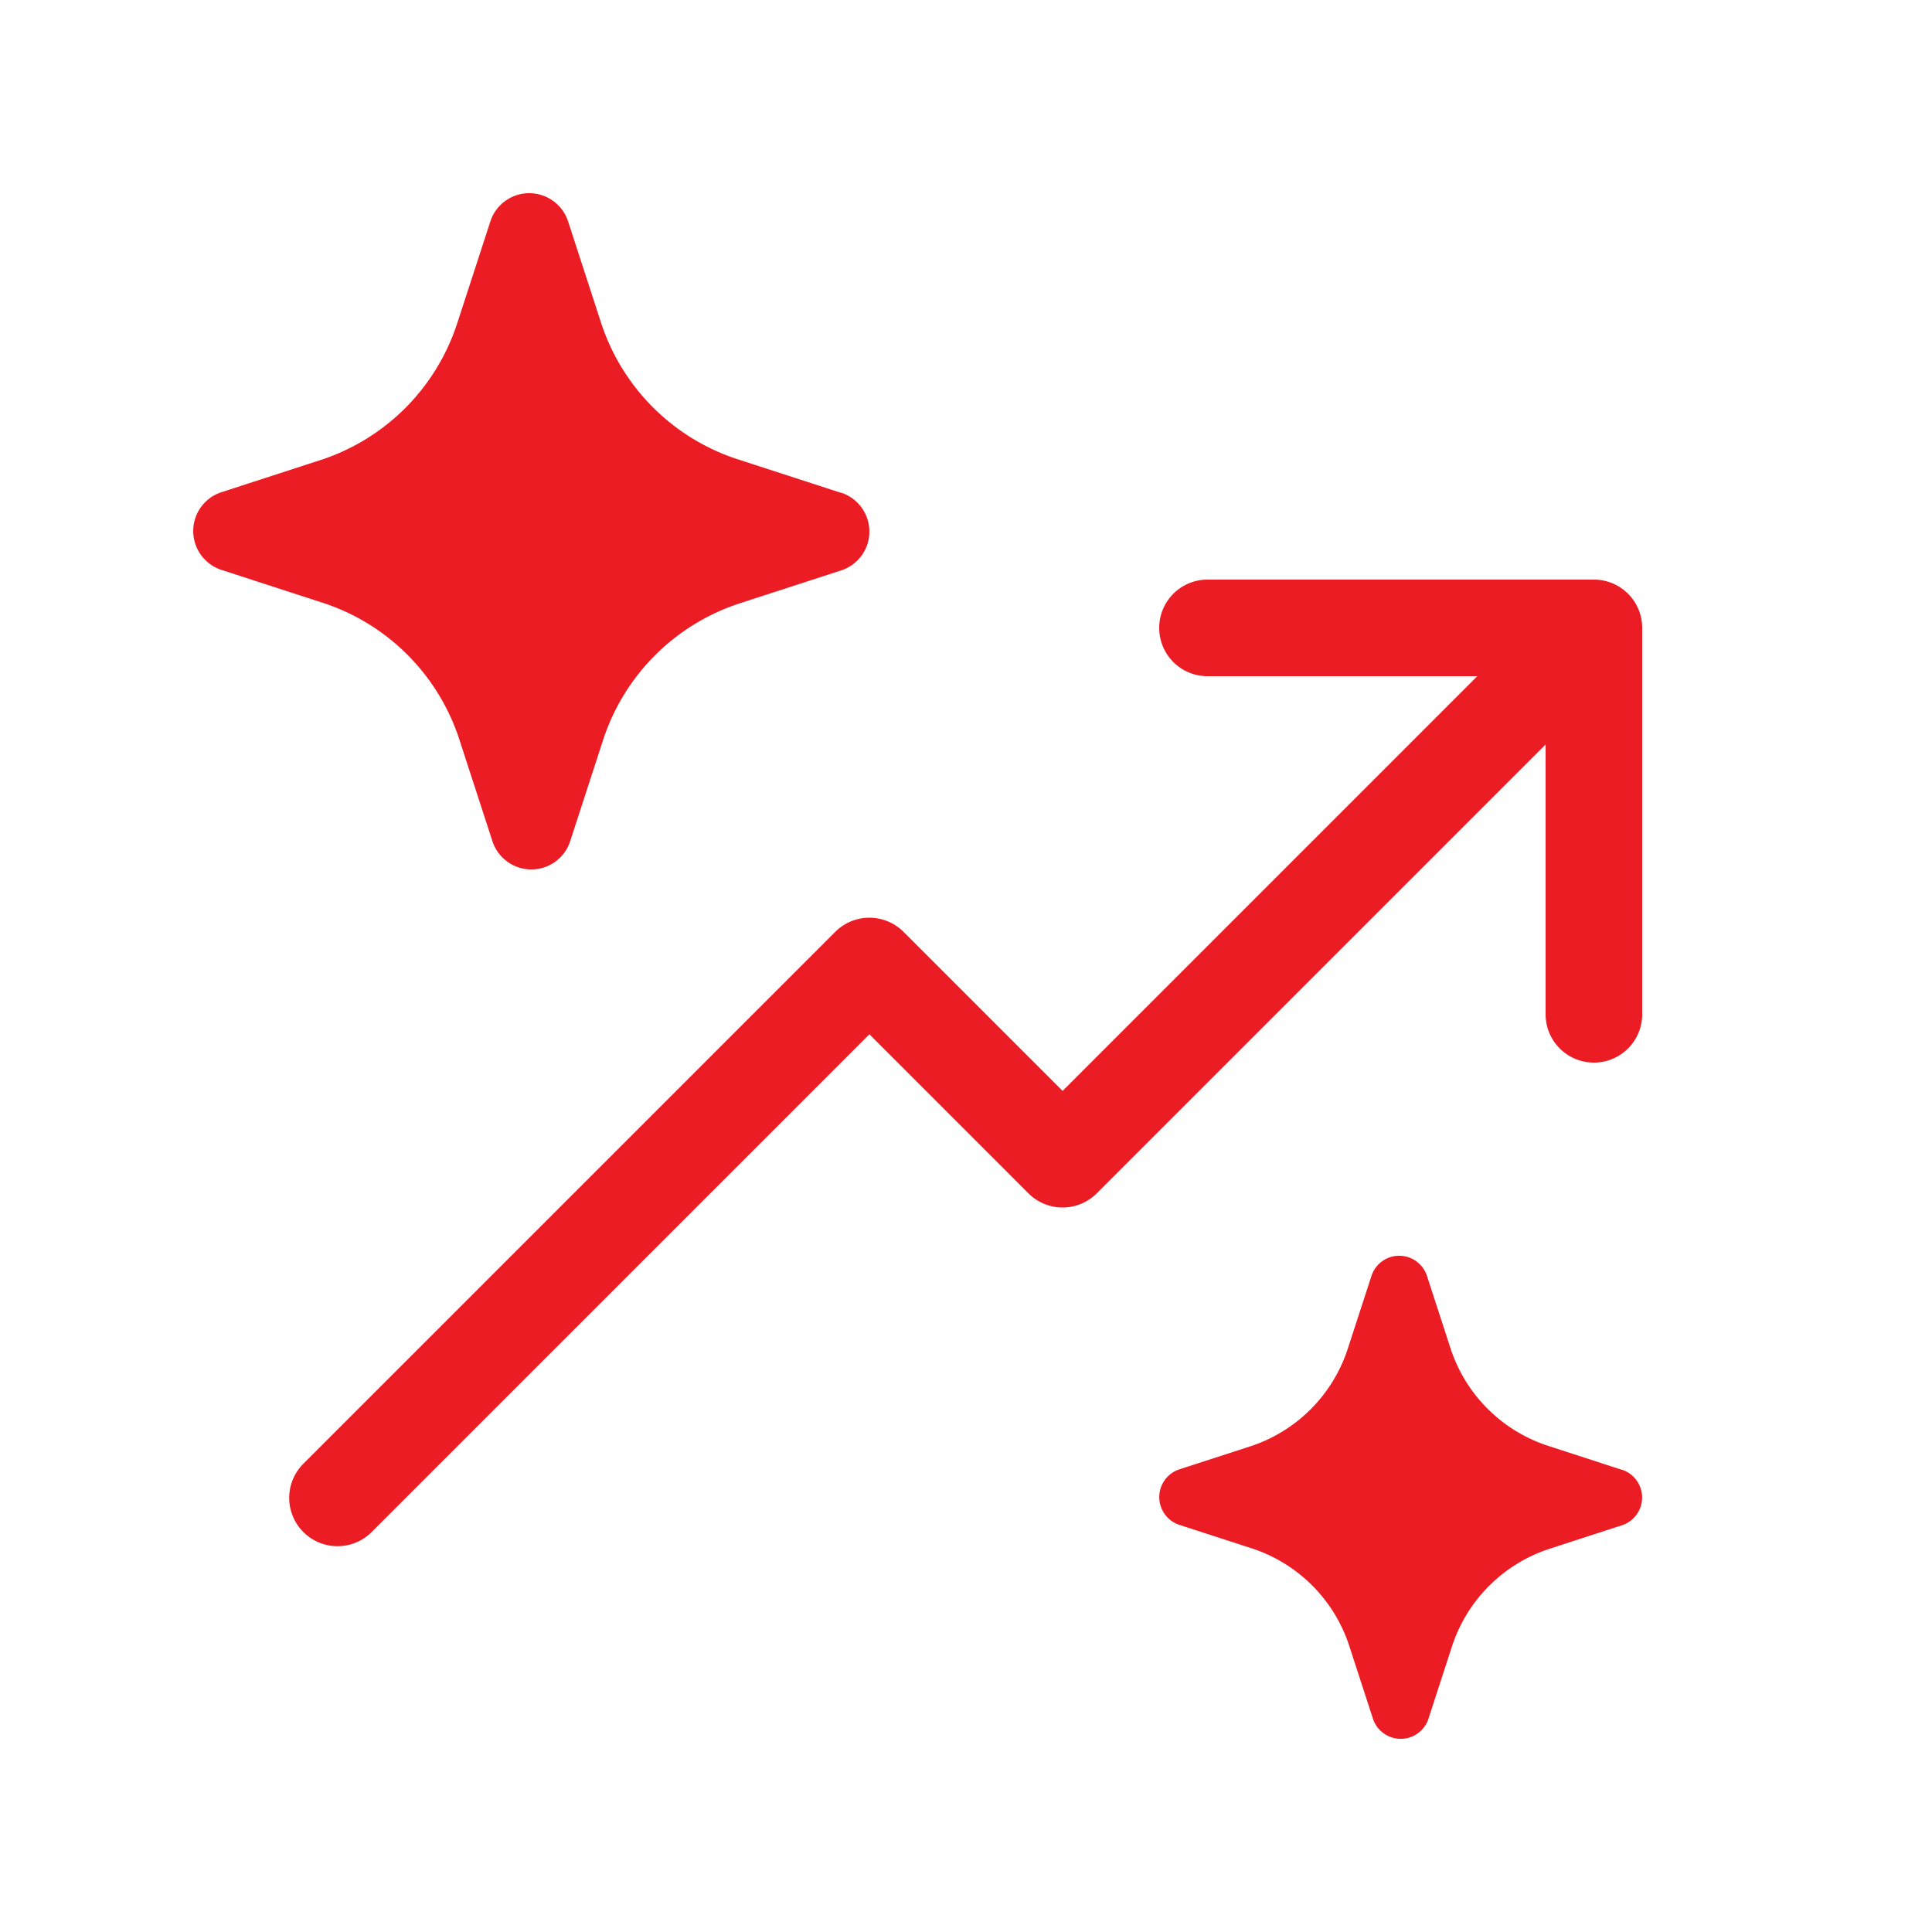 <svg width='80' height='80' viewBox='0 0 80 80' fill='none' xmlns='http://www.w3.org/2000/svg'><path d='m23.511 9.129 1.393 4.283a8.823 8.823 0 0 0 5.594 5.59l4.286 1.392.086.021a1.693 1.693 0 0 1 .819 2.573 1.693 1.693 0 0 1-.819.618l-4.286 1.392a8.83 8.83 0 0 0-5.594 5.59l-1.393 4.283a1.692 1.692 0 0 1-2.658.756 1.691 1.691 0 0 1-.536-.756l-1.393-4.283a8.845 8.845 0 0 0-2.604-3.91 8.833 8.833 0 0 0-2.99-1.701L9.13 23.585a1.694 1.694 0 0 1-.819-2.573c.202-.286.488-.502.819-.618l4.286-1.392a8.832 8.832 0 0 0 5.508-5.59l1.394-4.283a1.692 1.692 0 0 1 2.574-.818c.286.202.502.488.619.818zM68 26a2 2 0 0 0-2-2H50a2 2 0 1 0 0 4h11.172L44 45.172l-6.586-6.586a2 2 0 0 0-2.828 0l-22 22a2 2 0 1 0 2.828 2.828L36 42.828l6.585 6.586a2 2 0 0 0 2.829 0L64 30.828V42a2 2 0 1 0 4 0V26zm-3.93 33.858 3.062.995.06.015a1.21 1.21 0 0 1 0 2.28l-3.06.994a6.308 6.308 0 0 0-3.996 3.992l-.995 3.06a1.208 1.208 0 0 1-1.84.584 1.208 1.208 0 0 1-.442-.584l-.995-3.06a6.301 6.301 0 0 0-3.995-4.008l-3.062-.994a1.21 1.21 0 0 1 0-2.28l3.062-.994a6.308 6.308 0 0 0 3.934-3.992l.995-3.06a1.208 1.208 0 0 1 1.84-.584c.204.144.358.349.441.584l.995 3.06a6.302 6.302 0 0 0 3.996 3.992z' fill='#EC1C24'/></svg>